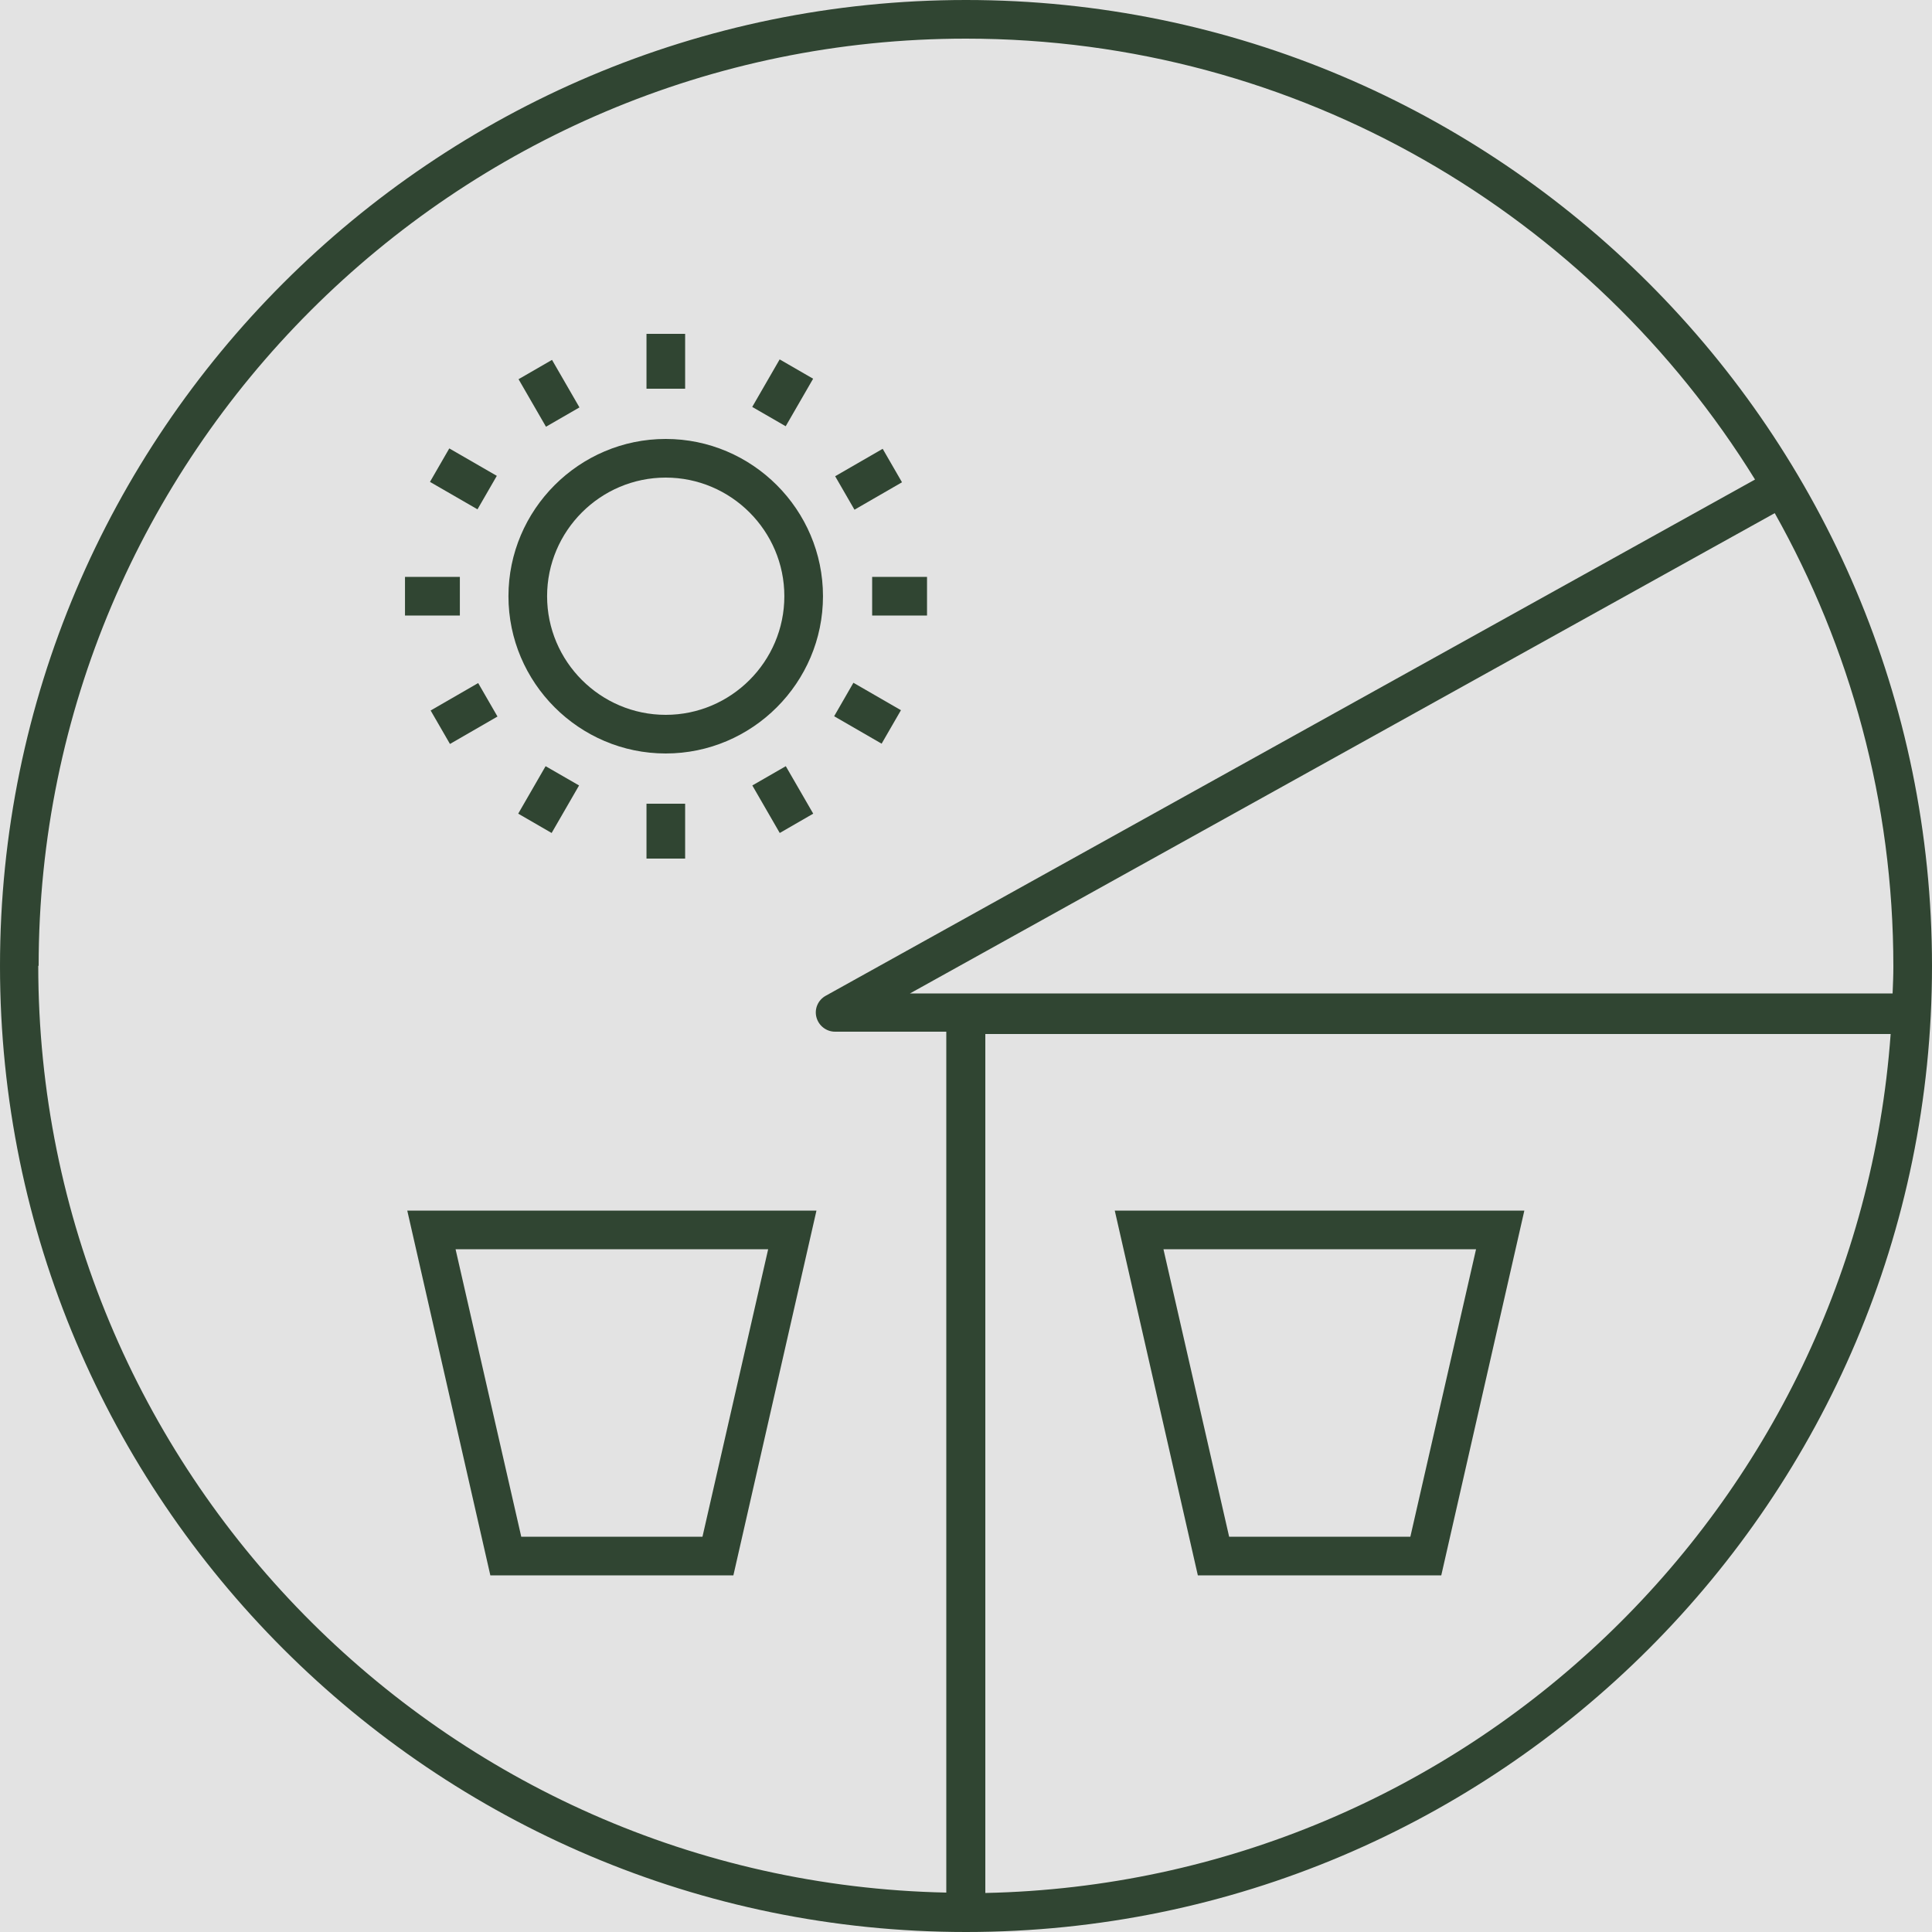 <svg width="40" height="40" viewBox="0 0 40 40" fill="none" xmlns="http://www.w3.org/2000/svg">
<g clip-path="url(#clip0_2531_26574)">
<rect width="40" height="40" fill="#E3E3E3"/>
<path d="M20 0C8.968 0 0 8.968 0 20C0 31.032 8.968 40 20 40C31.032 40 40 31.032 40 20C40 8.968 31.032 0 20 0ZM0.8 20C0.8 9.416 9.416 0.8 20 0.8C26.896 0.8 32.952 4.456 36.336 9.928L17.096 20.616C16.936 20.704 16.856 20.888 16.904 21.064C16.952 21.24 17.112 21.36 17.288 21.36H19.592V39.184C9.192 38.968 0.792 30.448 0.792 19.992L0.8 20ZM20.4 39.192V21.408H39.144C38.432 31.208 30.336 38.984 20.4 39.192ZM39.184 20.568H18.84L36.744 10.624C38.304 13.4 39.2 16.6 39.2 20.008C39.2 20.2 39.192 20.384 39.184 20.576V20.568Z" fill="#304532"/>
<path d="M13.783 15.6C15.575 15.6 17.039 14.136 17.039 12.344C17.039 10.552 15.575 9.088 13.783 9.088C11.991 9.088 10.527 10.552 10.527 12.344C10.527 14.136 11.991 15.6 13.783 15.6ZM13.783 9.888C15.135 9.888 16.239 10.992 16.239 12.344C16.239 13.696 15.135 14.8 13.783 14.8C12.431 14.8 11.327 13.696 11.327 12.344C11.327 10.992 12.431 9.888 13.783 9.888Z" fill="#304532"/>
<path d="M9.521 11.944H8.385V12.744H9.521V11.944Z" fill="#304532"/>
<path d="M9.9 14.142L8.916 14.71L9.316 15.403L10.3 14.835L9.9 14.142Z" fill="#304532"/>
<path d="M9.302 9.284L8.902 9.977L9.886 10.545L10.286 9.852L9.302 9.284Z" fill="#304532"/>
<path d="M14.185 6.912H13.385V8.048H14.185V6.912Z" fill="#304532"/>
<path d="M11.429 7.451L10.736 7.851L11.304 8.835L11.997 8.435L11.429 7.451Z" fill="#304532"/>
<path d="M19.193 11.944H18.057V12.744H19.193V11.944Z" fill="#304532"/>
<path d="M17.669 14.136L17.27 14.829L18.253 15.397L18.653 14.704L17.669 14.136Z" fill="#304532"/>
<path d="M18.275 9.292L17.291 9.86L17.691 10.553L18.675 9.985L18.275 9.292Z" fill="#304532"/>
<path d="M16.142 7.441L15.574 8.425L16.267 8.825L16.835 7.841L16.142 7.441Z" fill="#304532"/>
<path d="M14.185 16.64H13.385V17.776H14.185V16.64Z" fill="#304532"/>
<path d="M16.269 15.863L15.576 16.262L16.144 17.246L16.837 16.846L16.269 15.863Z" fill="#304532"/>
<path d="M11.296 15.863L10.729 16.846L11.421 17.246L11.989 16.262L11.296 15.863Z" fill="#304532"/>
<path d="M10.152 32.616H15.184L16.904 25.064H8.432L10.152 32.616ZM14.552 31.816H10.792L9.432 25.864H15.904L14.544 31.816H14.552Z" fill="#304532"/>
<path d="M24.808 32.616H29.84L31.56 25.064H23.08L24.8 32.616H24.808ZM29.208 31.816H25.448L24.088 25.864H30.56L29.2 31.816H29.208Z" fill="#304532"/>
</g>
<defs>
<clipPath id="clip0_2531_26574">
<rect width="40" height="40" fill="white"/>
</clipPath>
</defs>
</svg>
